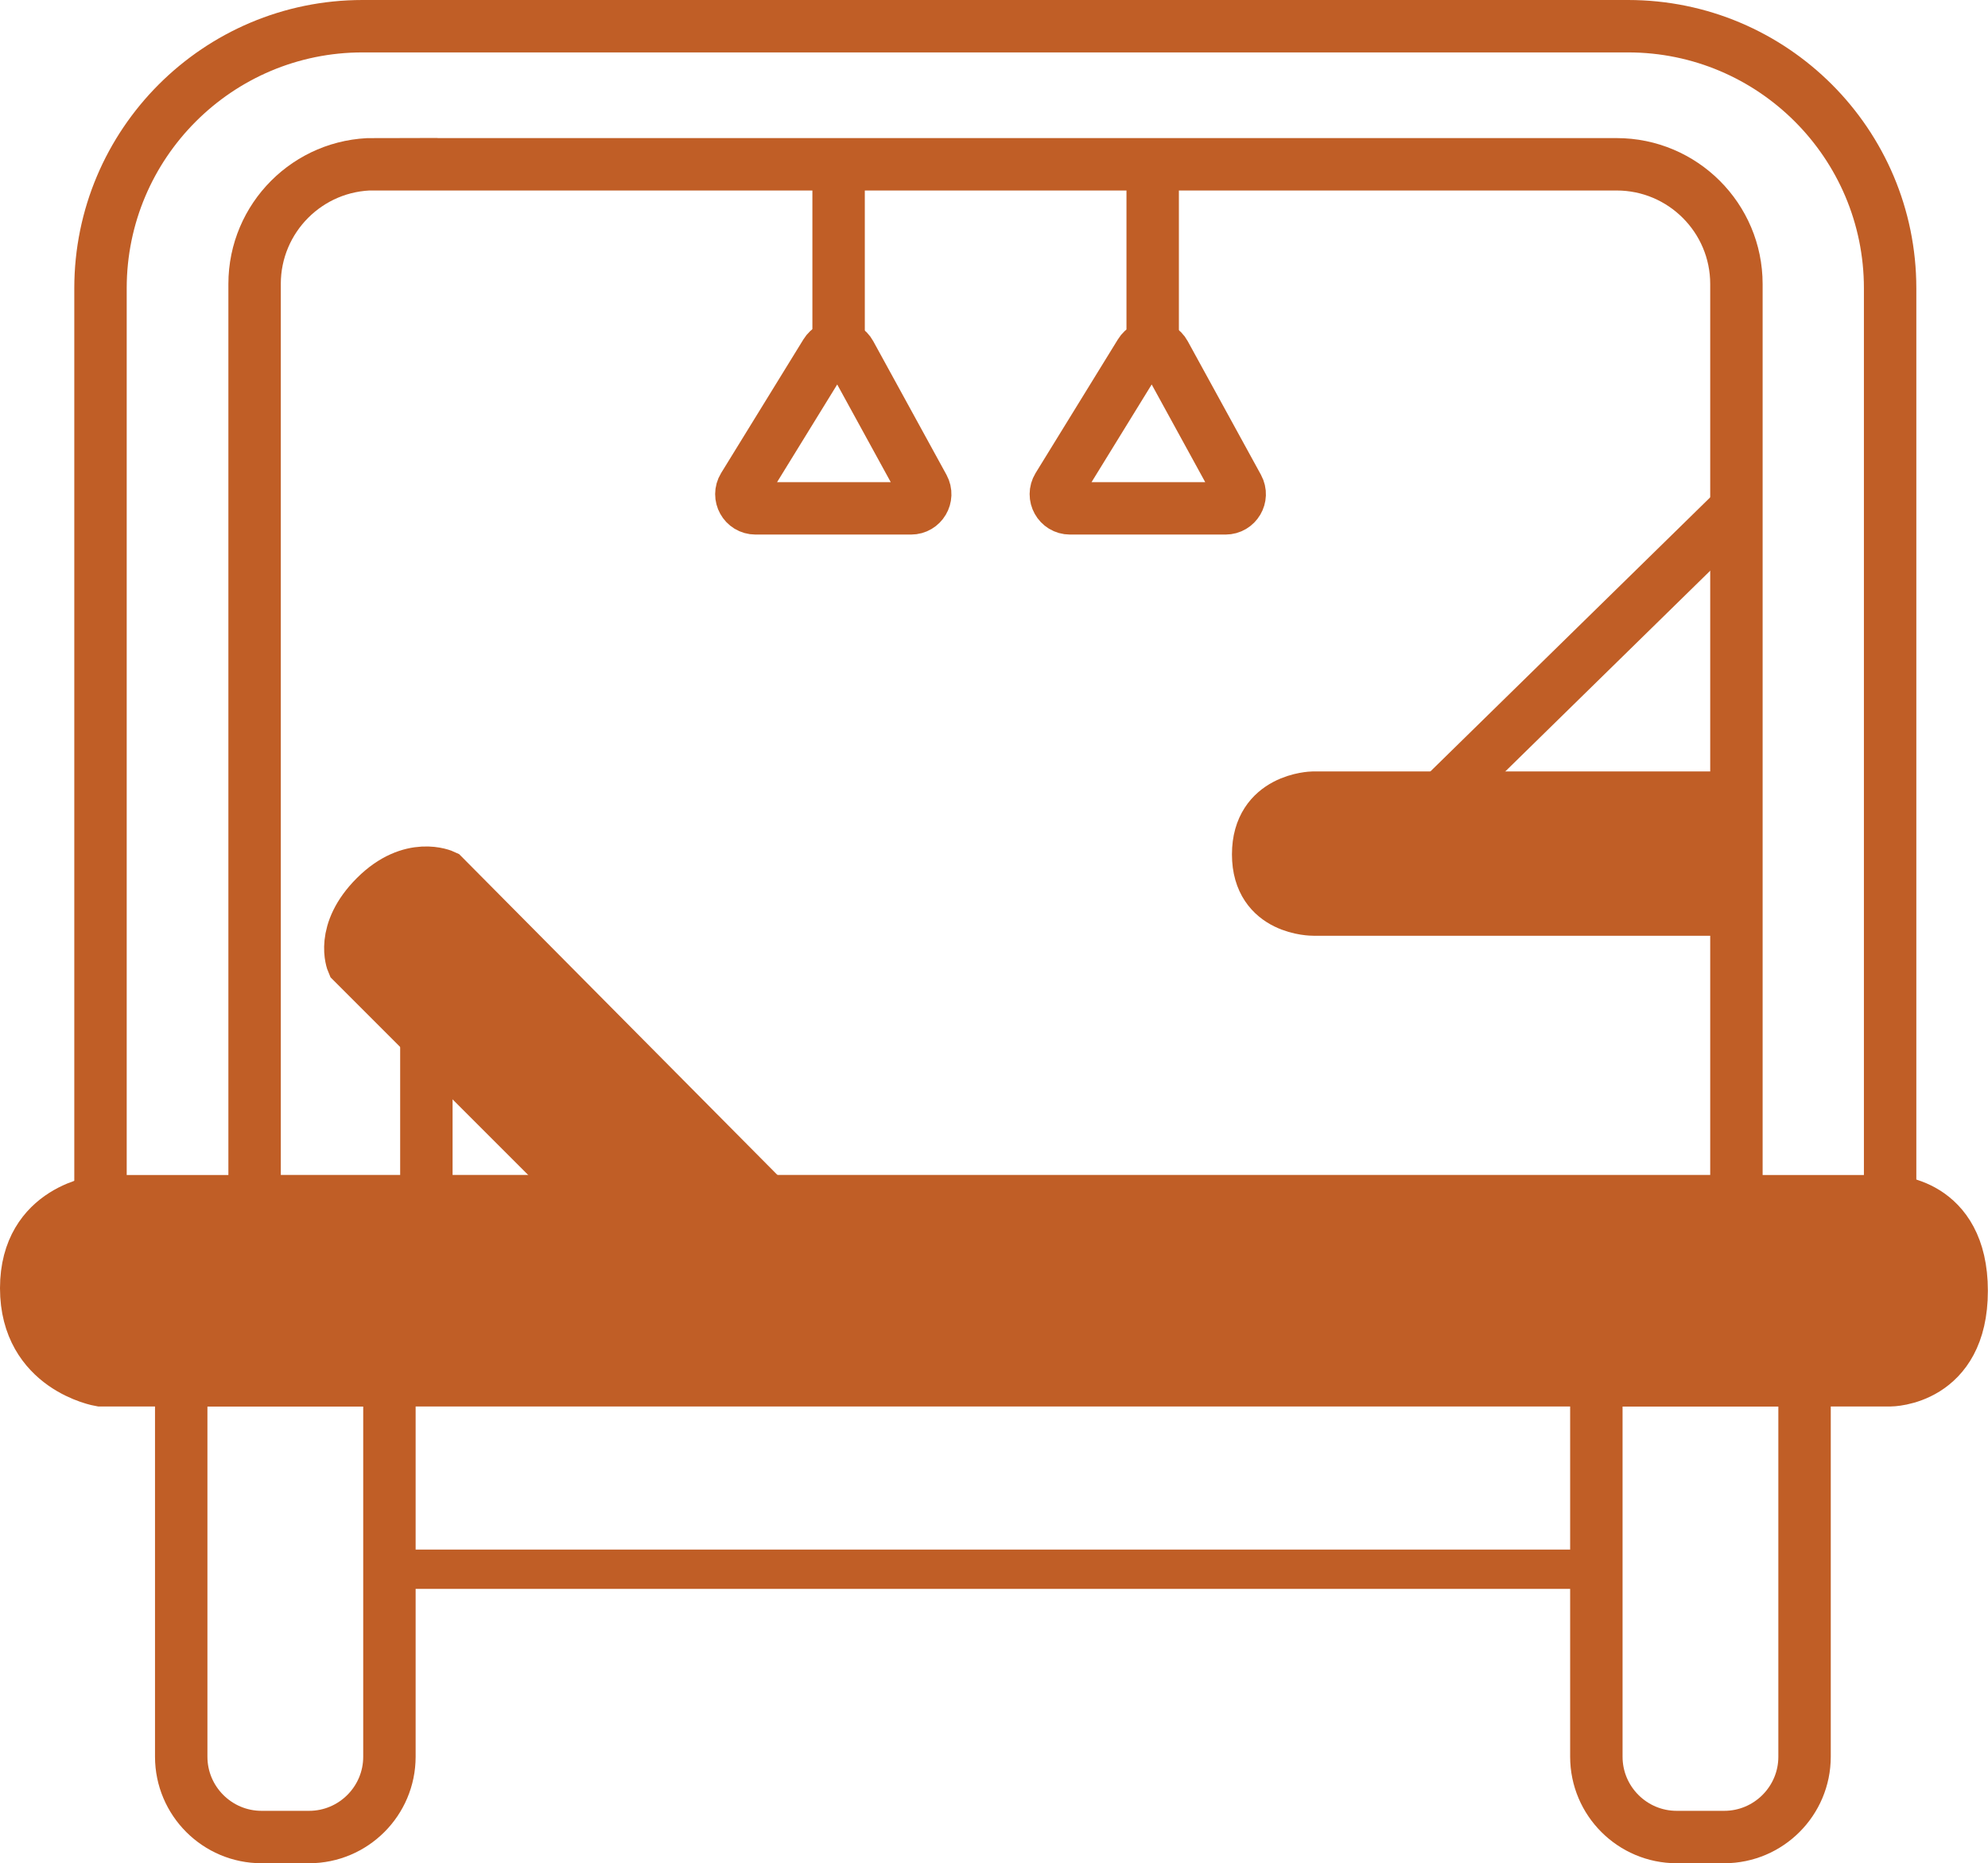 <?xml version="1.0" encoding="UTF-8"?>
<svg xmlns="http://www.w3.org/2000/svg" id="katman_2" data-name="katman 2" viewBox="0 0 151.72 142.21">
  <defs>
    <style>      .cls-1 {        stroke-width: 3px;      }      .cls-1, .cls-2, .cls-3 {        stroke: #c05e26;        stroke-miterlimit: 10;      }      .cls-1, .cls-3 {        fill: none;      }      .cls-2 {        fill: #c05e26;      }      .cls-2, .cls-3 {        stroke-width: 4px;      }    </style>
  </defs>
  <g id="katman_1" data-name="katman 1">
    <g>
      <path class="cls-2" d="M75.05,91.69H7.67s-5.67,.56-5.67,6.63,5.67,7.03,5.67,7.03H144.25s5.46,0,5.46-6.83-5.46-6.83-5.46-6.83H75.05Z"></path>
      <path class="cls-3" d="M27.67,2H124.25c11.04,0,20,8.96,20,20V91.69H7.67V22C7.67,10.96,16.63,2,27.67,2Z"></path>
      <path class="cls-3" d="M28.56,12.54H123.38c5.04,0,9.14,4.09,9.14,9.14V91.69H19.43V21.67c0-5.04,4.09-9.14,9.14-9.14Z"></path>
      <path class="cls-3" d="M63.02,26.95l-6.28,10.2c-.44,.72,.07,1.65,.92,1.65h11.87c.82,0,1.34-.88,.95-1.6l-5.59-10.2c-.4-.73-1.44-.75-1.87-.05Z"></path>
      <path class="cls-3" d="M87.02,26.95l-6.28,10.2c-.44,.72,.07,1.65,.92,1.65h11.87c.82,0,1.34-.88,.95-1.6l-5.59-10.2c-.4-.73-1.44-.75-1.87-.05Z"></path>
      <line class="cls-3" x1="64" y1="26.43" x2="64" y2="12.54"></line>
      <line class="cls-3" x1="87.97" y1="26.43" x2="87.97" y2="12.54"></line>
      <path class="cls-2" d="M45.15,91.69l-18.24-18.24s-.99-2.3,1.75-5.03,5.21-1.57,5.21-1.57l24.64,24.84"></path>
      <line class="cls-3" x1="32.54" y1="91.69" x2="32.54" y2="79.08"></line>
      <path class="cls-2" d="M132.52,60.88h-32.33s-4.17,.08-4.17,4.33,4.21,4.21,4.21,4.21h32.29"></path>
      <line class="cls-3" x1="132.52" y1="38.8" x2="109.98" y2="60.88"></line>
      <path class="cls-3" d="M13.84,105.35h15.88v28.73c0,3.38-2.75,6.13-6.13,6.13h-3.63c-3.38,0-6.13-2.75-6.13-6.13v-28.73h0Z"></path>
      <path class="cls-3" d="M121.84,105.35h15.88v28.73c0,3.38-2.75,6.13-6.13,6.13h-3.63c-3.38,0-6.13-2.75-6.13-6.13v-28.73h0Z"></path>
      <line class="cls-1" x1="29.72" y1="119.77" x2="121.84" y2="119.77"></line>
    </g>
  </g>
</svg>
